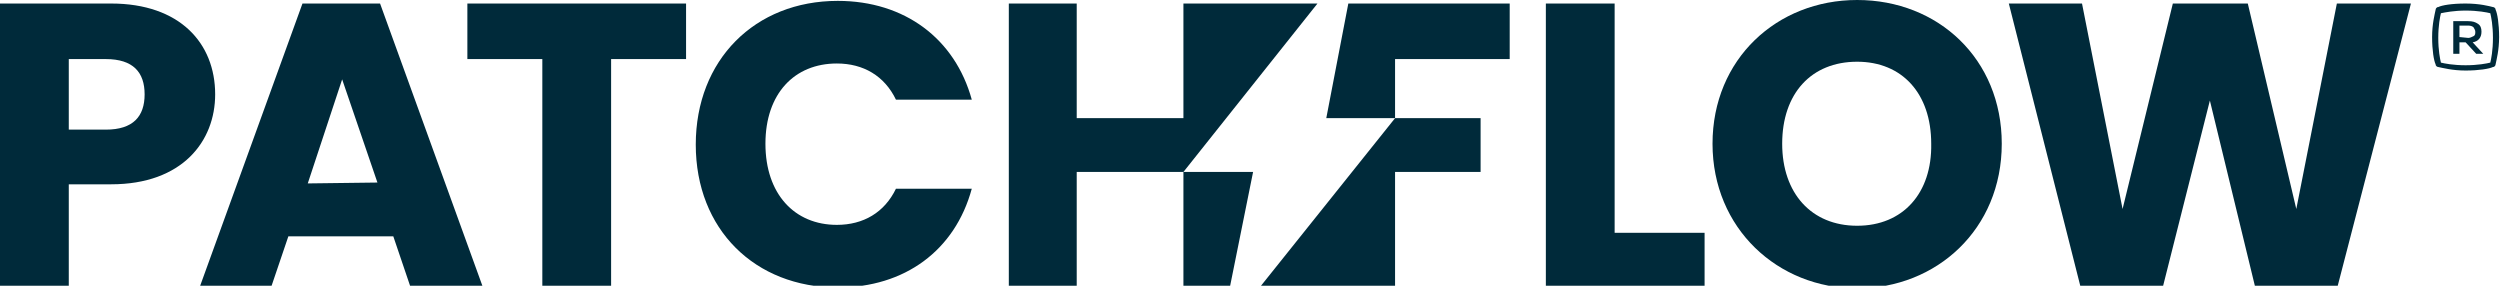 <?xml version="1.0" encoding="utf-8"?>
<!-- Generator: Adobe Illustrator 25.0.1, SVG Export Plug-In . SVG Version: 6.00 Build 0)  -->
<svg version="1.1" id="Layer_1" xmlns="http://www.w3.org/2000/svg" xmlns:xlink="http://www.w3.org/1999/xlink" x="0px" y="0px"
	 viewBox="0 0 283.5 32.4" style="enable-background:new 0 0 283.5 32.4;" xml:space="preserve">
<style type="text/css">
	.st0{fill:#002A3A;}
</style>
<g>
	<g>
		<polygon class="st0" points="53,6.7 61.5,6.7 61.5,32.4 69.3,32.4 69.3,6.7 77.8,6.7 77.8,0.4 53,0.4 		"/>
		<path class="st0" d="M34.3,0.4l-11.6,32h8.1l1.9-5.6h11.9l1.9,5.6h8.2l-11.6-32C43.1,0.4,34.3,0.4,34.3,0.4z M34.9,20.8L38.8,9
			l4,11.7L34.9,20.8L34.9,20.8z"/>
		<path class="st0" d="M12.6,0.4H0v32h7.8V20.9h4.8c8.1,0,11.8-4.9,11.8-10.2C24.4,4.9,20.4,0.4,12.6,0.4z M12,14.7H7.8v-8H12
			c3.1,0,4.4,1.5,4.4,4S15.1,14.7,12,14.7z"/>
		<path class="st0" d="M94.9,7.2c3,0,5.4,1.4,6.7,4.1h8.6C108.3,4.4,102.6,0.1,95,0.1c-9.4,0-16.1,6.7-16.1,16.3S85.6,32.6,95,32.6
			c7.6,0,13.3-4.2,15.2-11.2h-8.6c-1.3,2.7-3.7,4.1-6.7,4.1c-4.8,0-8.1-3.5-8.1-9.2S90.1,7.2,94.9,7.2z"/>
		<path class="st0" d="M210.6,0c-9.1,0-16.4,6.7-16.4,16.3s7.4,16.4,16.4,16.4S227,26,227,16.3C227,6.7,219.8,0,210.6,0z
			 M210.6,25.6c-5.2,0-8.5-3.7-8.5-9.3c0-5.7,3.3-9.3,8.5-9.3c5.1,0,8.4,3.6,8.4,9.3C219.1,21.9,215.8,25.6,210.6,25.6z"/>
		<polygon class="st0" points="183.1,0.4 175.3,0.4 175.3,32.4 193.3,32.4 193.3,26.4 183.1,26.4 		"/>
		<polygon class="st0" points="265,0.4 260.4,23.7 254.9,0.4 246.4,0.4 240.7,23.7 236.1,0.4 227.8,0.4 235.9,32.4 245.3,32.4 
			250.6,11.4 255.7,32.4 265.1,32.4 273.4,0.4 		"/>
		<polygon class="st0" points="150.4,13.4 158.2,13.4 158.2,6.7 171.2,6.7 171.2,0.4 152.9,0.4 		"/>
		<polygon class="st0" points="143,32.4 148.2,32.4 148.2,32.4 158.2,32.4 158.2,19.5 167.9,19.5 167.9,13.4 158.2,13.4 		"/>
		<polygon class="st0" points="139.5,32.4 142.1,19.5 134.2,19.5 149.4,0.4 144.7,0.4 144.7,0.4 134.2,0.4 134.2,13.4 122.1,13.4 
			122.1,0.4 114.4,0.4 114.4,32.4 122.1,32.4 122.1,19.5 134.2,19.5 134.2,32.4 		"/>
	</g>
	<path class="st0" d="M280.4,4.8l1.2,1.3h-0.8l-1.2-1.3h-0.7v1.3h-0.7V2.4h1.7c0.5,0,0.8,0.1,1.1,0.3s0.4,0.5,0.4,0.9
		C281.4,4.3,281,4.7,280.4,4.8z M279.9,4.3c0.2,0,0.4-0.1,0.6-0.2s0.2-0.3,0.2-0.5s-0.1-0.3-0.2-0.5c-0.1-0.1-0.3-0.2-0.6-0.2h-1
		v1.3L279.9,4.3L279.9,4.3z"/>
	<g>
		<path class="st0" d="M279.6,1.2c1.4,0,2.4,0.2,2.8,0.3c0.1,0.4,0.3,1.4,0.3,2.8s-0.2,2.4-0.3,2.8c-0.4,0.1-1.4,0.3-2.8,0.3
			s-2.4-0.2-2.8-0.3c-0.1-0.4-0.3-1.4-0.3-2.8s0.2-2.4,0.3-2.8C277.3,1.4,278.3,1.2,279.6,1.2 M279.6,0.4c-1.6,0-2.7,0.2-3.1,0.4
			c-0.2,0-0.3,0.2-0.3,0.3c-0.1,0.5-0.4,1.6-0.4,3.1s0.2,2.7,0.4,3.1c0,0.2,0.2,0.3,0.3,0.3c0.5,0.1,1.6,0.4,3.1,0.4
			s2.7-0.2,3.1-0.4c0.2,0,0.3-0.2,0.3-0.3c0.1-0.5,0.4-1.6,0.4-3.1s-0.2-2.7-0.4-3.1c0-0.2-0.2-0.3-0.3-0.3
			C282.3,0.7,281.2,0.4,279.6,0.4L279.6,0.4z"/>
	</g>
</g>
</svg>
